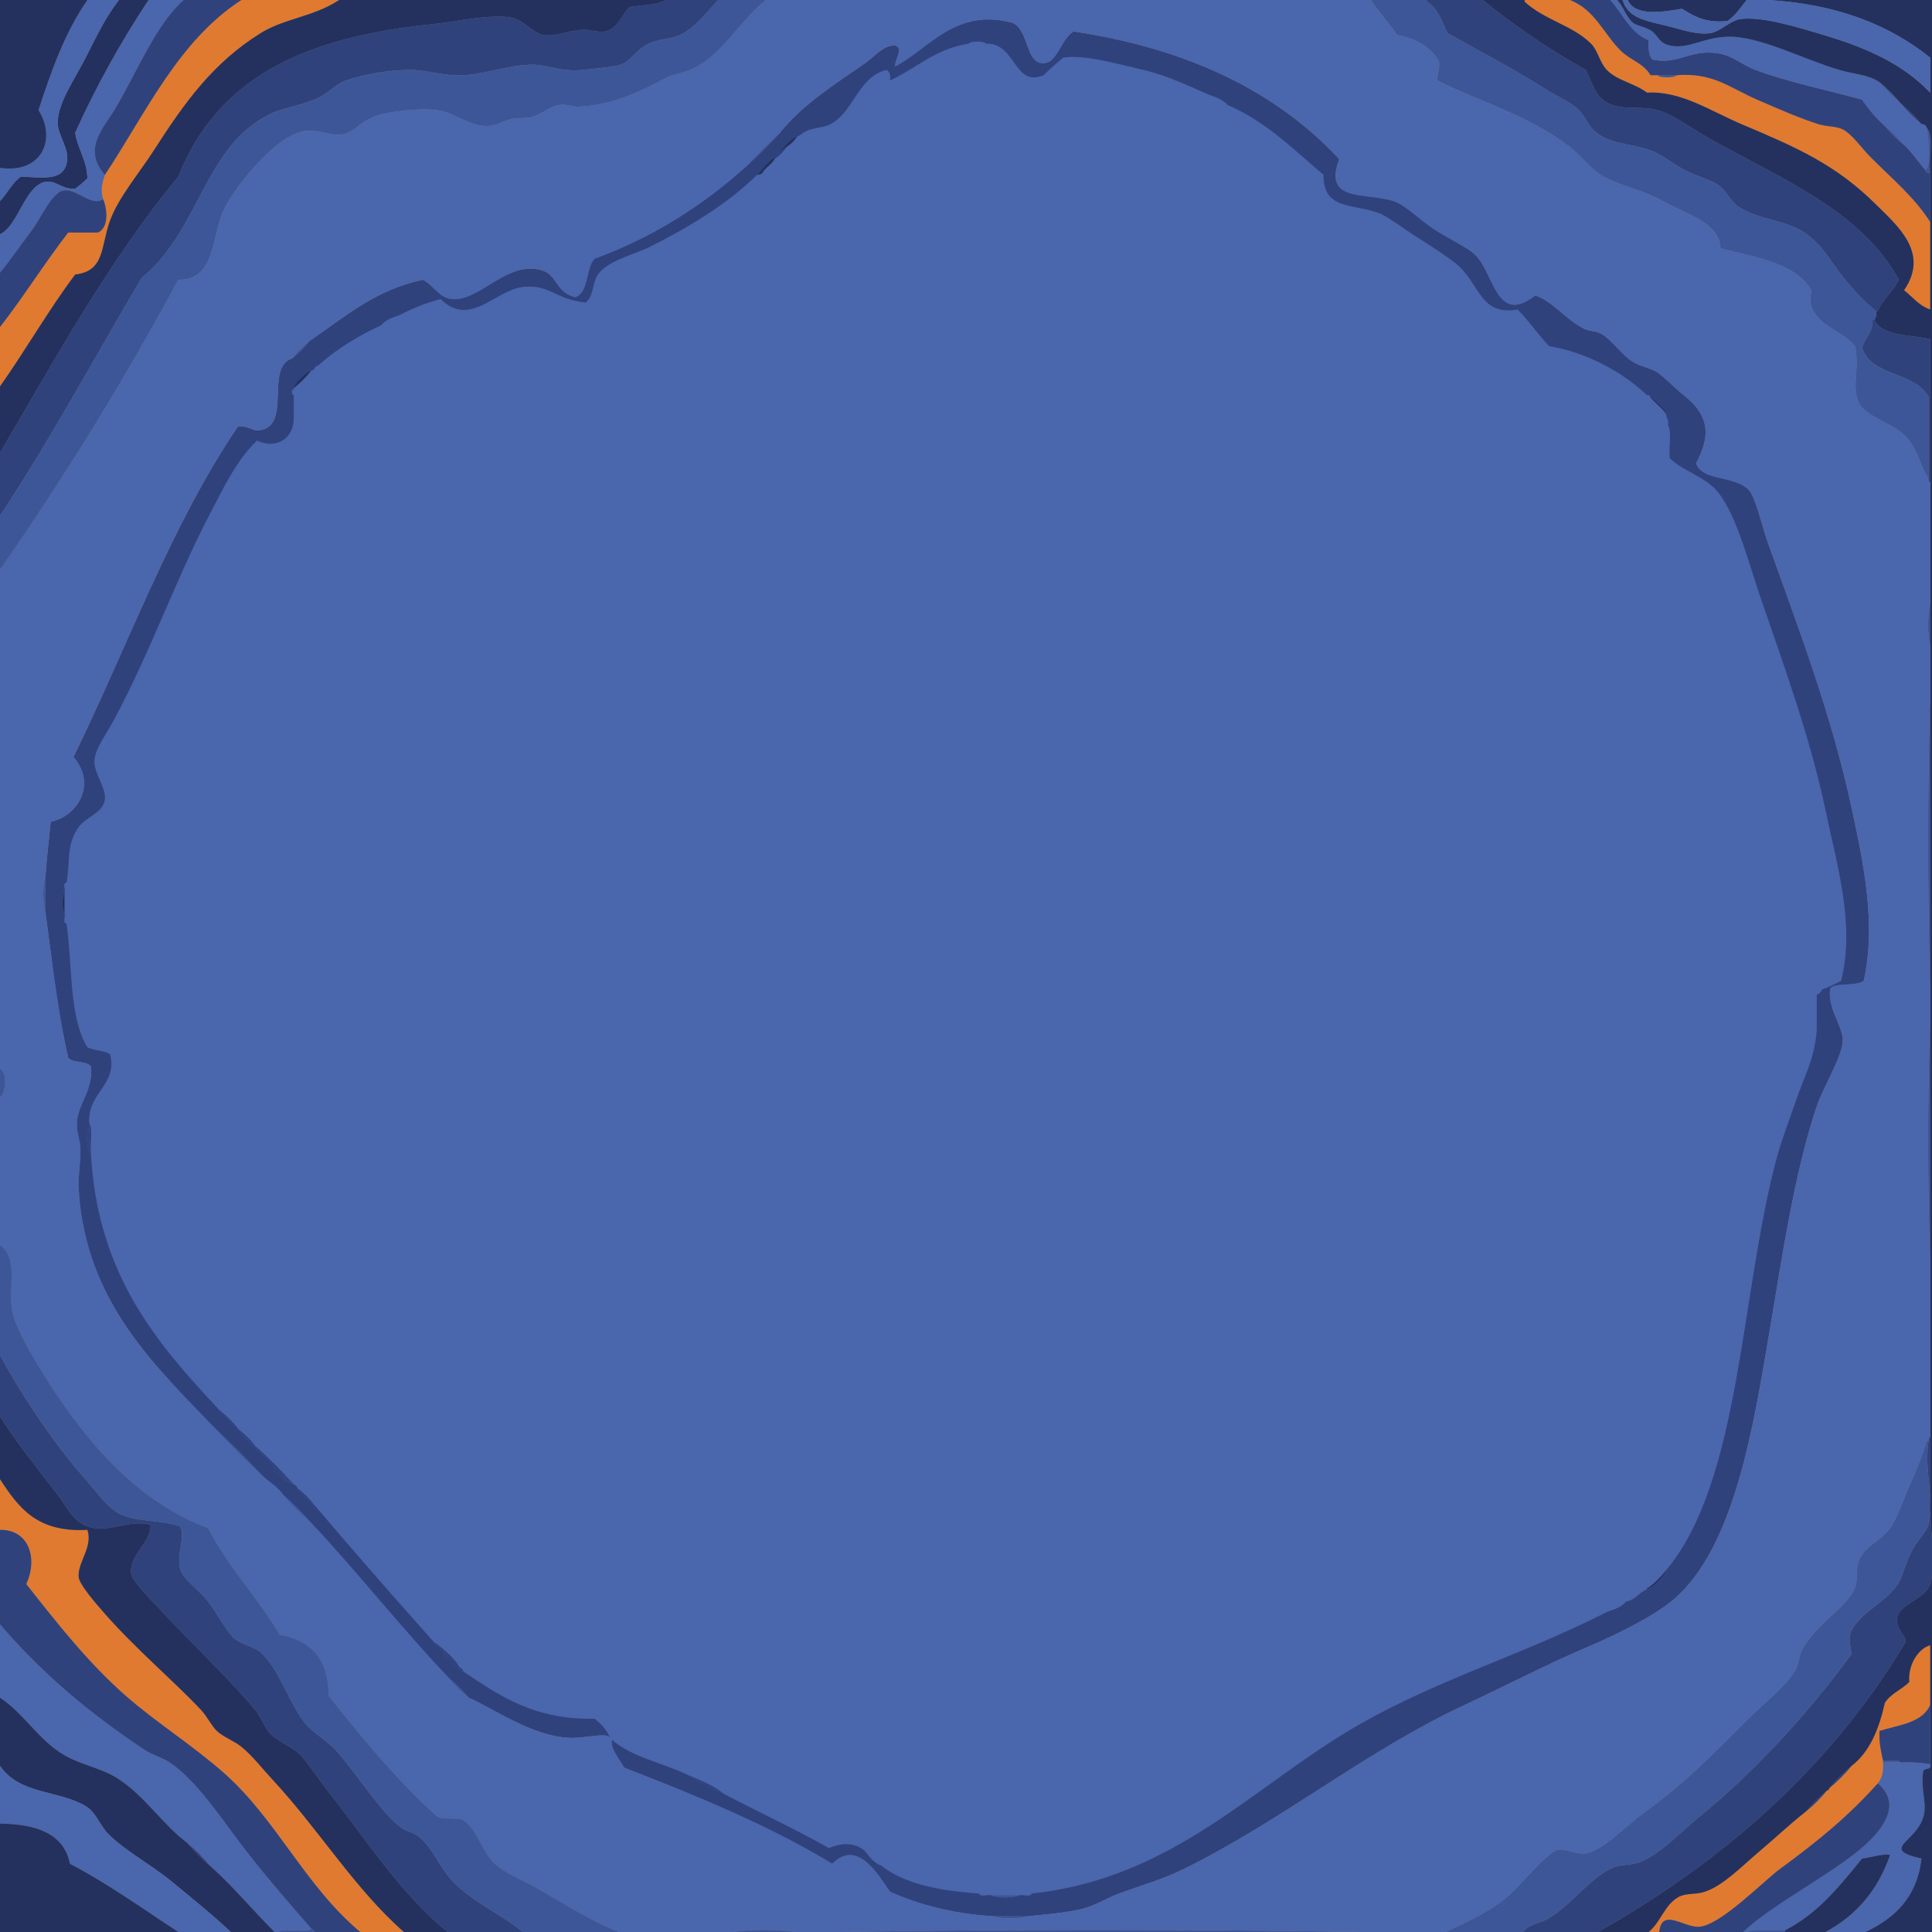 <?xml version="1.0" encoding="utf-8"?>
<!-- Generator: Adobe Illustrator 15.1.0, SVG Export Plug-In . SVG Version: 6.00 Build 0)  -->
<!DOCTYPE svg PUBLIC "-//W3C//DTD SVG 1.1//EN" "http://www.w3.org/Graphics/SVG/1.1/DTD/svg11.dtd">
<svg version="1.1" id="Layer_1" xmlns="http://www.w3.org/2000/svg" xmlns:xlink="http://www.w3.org/1999/xlink" x="0px" y="0px"
	 width="595.276px" height="595.28px" viewBox="0 0 595.276 595.28" enable-background="new 0 0 595.276 595.28"
	 xml:space="preserve">
<rect x="0" y="0" width="595.276" height="595.28" fill="#808080" stroke="none"/>
<g>
	<path fill-rule="evenodd" clip-rule="evenodd" fill="#4A66AC" d="M379.866,26.929c12.186,5.218,20.784,14.025,30.229,21.984
		c-0.27,11.25,9.777,9.018,17.588,12.092c2.698,1.062,7.576,4.835,12.092,7.694c4.256,2.695,9.129,5.815,12.092,8.245
		c7.423,6.087,7.274,16.402,19.235,14.29c3.549,3.598,6.431,7.861,9.894,11.542c11.476,1.825,23.041,8.026,30.779,15.39
		c1.785,2.245,3.8,4.261,6.046,6.046c-0.013,1.294,0.946,1.618,0.549,3.298c0.359,3.304-0.724,8.052,0.55,10.442
		c4.058,4.134,11.451,5.866,15.39,10.993c5.872,7.644,9.395,21.944,13.19,32.977c7.284,21.167,15.645,44.095,20.336,66.503
		c3.688,17.614,9.42,36.188,4.947,53.863c-1.929,1.002-3.884,1.979-6.046,2.747c-1.121,0.162-1.078,1.488-2.199,1.649
		c0.361,3.67-0.726,8.787,0.55,11.543c-0.775,8.986-3.911,14.089-6.596,21.983c-2.018,5.937-4.393,11.968-6.045,18.138
		c-11.332,42.313-11.194,101.192-34.626,129.161c-2.063,1.601-3.895,3.433-5.497,5.495c-0.467-0.102-0.518,0.215-0.549,0.551
		c-2.533,0.946-3.617,3.346-6.596,3.847c-1.946,1.168-4.409,1.82-6.046,3.298c-26.695,13.563-52.373,20.901-77.496,35.176
		c-33.063,18.783-58.063,48.454-103.328,53.313c-1.67,0.345-4.734-0.703-5.497,0.55c-1.832,0-3.664,0-5.496,0
		c-0.762-1.253-3.825-0.205-5.496-0.55c-12.354-0.837-23.419-2.963-30.779-8.794c-2.057-1.425-3.411-3.552-5.497-4.946
		c-3.362-2.397-6.987-2.162-10.992-0.55c-10.625-6.047-22.049-11.295-32.978-17.039c-3.185-2.677-7.441-4.283-11.542-6.045
		c-7.792-3.75-17.547-5.537-23.633-10.992c0.101-0.468-0.214-0.519-0.55-0.55c-1.15-2.514-2.822-4.507-4.947-6.046
		c-19.093,0.406-30.02-7.354-41.221-14.84c-0.162-1.12-1.487-1.077-1.649-2.198c-2.148-2.799-4.782-5.111-7.695-7.145
		c-12.593-14.155-25.117-28.38-37.374-42.871c-1.602-2.062-3.434-3.895-5.496-5.495c-0.117-0.617-0.61-0.856-1.1-1.101
		c-3.802-4.259-7.832-8.29-12.091-12.091c-1.418-1.879-3.067-3.528-4.947-4.947c-1.969-2.428-4.167-4.626-6.595-6.595
		c-19.393-20.729-38.005-42.239-40.122-80.245c-0.359-3.121,0.722-7.685-0.55-9.893c-0.453-9.454,8.977-11.877,6.596-21.435
		c-1.856-1.259-5.105-1.124-7.145-2.199c-5.847-9.358-4.656-25.756-6.595-39.022c0-4.214,0-8.427,0-12.642
		c1.232-6.435-0.142-12.09,3.847-17.587c2.311-3.185,7.858-4.483,8.244-8.794c0.335-3.743-3.519-8.044-3.298-12.091
		c0.199-3.64,3.489-7.884,6.046-12.642c11.908-22.153,19.417-44.198,30.229-64.855c4.275-8.168,8.32-16.866,14.839-23.084
		c5.985,2.835,11.65-0.639,11.542-7.145c0.91-0.593,0.91-4.903,0-5.496c0-0.549,0-1.1,0-1.649c1.187-4.492,5.604-5.755,7.695-9.344
		c5.713-5.096,12.398-9.22,19.786-12.641c1.946-1.168,4.409-1.82,6.046-3.298c3.828-2.034,8.034-3.691,12.641-4.946
		c9.387,9.335,17.245-3.125,26.382-3.847c8.134-0.644,10.022,4.131,19.237,4.946c2.598-2.136,1.964-6.059,3.847-8.793
		c3.038-4.414,11.207-6.163,16.488-8.794c12.444-6.2,24.85-13.905,33.527-22.534c0.756,0.024,1.207-0.259,1.649-0.549
		c4.26-3.802,8.291-7.832,12.091-12.091c3.039-2.536,6.449-1.774,9.344-3.298c7.319-3.854,8.697-14.887,17.588-17.038
		c0.933,0.533,1.412,1.519,1.099,3.298c8.304-3.789,14.229-9.956,24.733-11.542c1.832,0,3.664,0,5.496,0
		c9.398-0.381,8.647,13.866,18.137,9.893c2.413-1.435,4.421-3.273,6.046-5.496c6.058-1.149,16.883,1.866,25.283,3.847
		c7.797,1.839,14.938,5.368,20.335,7.695C375.458,25.109,377.921,25.76,379.866,26.929z"/>
	<path fill-rule="evenodd" clip-rule="evenodd" fill="#E07A30" d="M74.343,0c10.056,0,20.112,0,30.167,0
		c-8.064,5.253-16.931,5.671-24.242,10.235c-14.617,9.125-23.337,21.262-32.861,36.094c-4.478,6.972-10.851,14.463-13.468,21.548
		c-2.924,7.917-1.513,15.671-10.774,16.7C14.921,95.547,7.963,107.804,0,119.055c0-6.105,0-12.211,0-18.316
		c7.334-9.366,13.71-19.69,21.01-29.09c3.053,0,6.105,0,9.158,0c3.281-1.415,3.018-6.912,1.616-10.235
		c-0.941-2.683-0.328-5.262,0.539-7.542C45.038,34.622,54.969,12.59,74.343,0z"/>
	<path fill-rule="evenodd" clip-rule="evenodd" fill="#30427C" d="M205.25,0c5.387,0,10.774,0,16.161,0
		c-3.273,3.001-6.605,8.258-11.852,10.774c-2.663,1.277-6.666,1.272-9.697,2.693c-3.857,1.808-5.735,5.6-8.62,6.464
		c-2.75,0.825-8.061,1.195-11.852,1.616c-6.391,0.709-10.36-1.517-15.084-1.616c-6.358-0.133-14.049,2.656-21.01,3.232
		c-6.04,0.5-11.442-1.584-16.7-1.616c-6.476-0.04-14.51,1.331-19.933,3.232c-3.159,1.108-5.482,3.882-8.619,5.387
		c-4.725,2.267-10.507,2.94-14.545,4.848C62.931,44.734,61.732,70.87,43.636,85.655C29.162,110.147,15.521,135.474,0,158.92
		c0-6.465,0-12.929,0-19.394c17.254-29.435,33.831-59.545,54.949-85.116c12.122-30.593,38.953-42.88,77.574-46.868
		c7.971-0.823,18.331-3.258,24.781-2.155c4.251,0.727,6.613,4.817,10.235,5.387c3.674,0.578,7.349-1.318,11.852-1.616
		c2.417-0.161,4.984,0.987,7.003,0.539c3.863-0.857,4.952-4.606,7.542-7.542C197.827,1.556,202.325,1.564,205.25,0z"/>
	<path fill-rule="evenodd" clip-rule="evenodd" fill="#3D5697" d="M221.411,0c4.848,0,9.697,0,14.545,0
		c-8.107,6.616-13.255,16.563-22.087,21.01c-3.018,1.519-6.351,1.748-9.158,3.232c-6.897,3.648-15.6,8.181-26.396,8.619
		c-1.58,0.064-4.034-0.837-5.926-0.539c-3.007,0.474-5.58,2.975-8.62,3.771c-1.781,0.466-3.762,0.108-5.926,0.539
		c-2.495,0.496-4.655,1.997-7.003,2.155c-6.242,0.42-10.28-4.035-16.161-4.848c-5.365-0.742-14.125,0.381-18.316,1.616
		c-5.251,1.548-7.199,5.445-11.313,5.926c-3.174,0.371-7.066-1.71-11.313-1.078c-8.951,1.333-21.776,17.743-24.781,24.242
		c-3.814,8.249-2.587,21.861-14.006,21.548C38.122,117.492,19.731,147.225,0,175.62c0-5.566,0-11.133,0-16.7
		c15.521-23.446,29.162-48.772,43.636-73.265C61.732,70.87,62.931,44.734,83.5,35.016c4.039-1.908,9.82-2.582,14.545-4.848
		c3.137-1.505,5.46-4.279,8.619-5.387c5.422-1.902,13.457-3.272,19.933-3.232c5.258,0.032,10.66,2.117,16.7,1.616
		c6.96-0.577,14.651-3.366,21.01-3.232c4.724,0.1,8.693,2.326,15.084,1.616c3.791-0.421,9.101-0.792,11.852-1.616
		c2.885-0.865,4.763-4.656,8.62-6.464c3.031-1.421,7.034-1.416,9.697-2.693C214.805,8.258,218.137,3.001,221.411,0z"/>
	<path fill-rule="evenodd" clip-rule="evenodd" fill="#30427C" d="M439.588,0c5.746,0,11.492,0,17.239,0
		c9.842,7.935,20.381,15.174,31.783,21.548c2.168,4.49,2.836,7.593,5.926,9.697c4.521,3.079,10.632,1.183,16.162,2.694
		c4.981,1.361,11.08,6.039,16.699,9.158c22.169,12.306,46.354,22.218,57.643,43.097c-1.688,3.699-4.92,5.854-6.465,9.697
		c-0.18,0-0.359,0-0.538,0c-6.818-5.794-10.03-10.098-15.084-17.239c-1.895-2.677-4.685-5.498-7.004-7.003
		c-6.23-4.046-14.249-3.845-20.471-8.081c-2.326-1.584-3.604-4.866-5.926-6.464c-2.636-1.814-7.055-2.864-10.774-4.849
		c-3.509-1.873-7.229-4.897-10.235-5.926c-7.258-2.484-12.276-1.684-17.238-5.926c-2.376-2.031-2.657-4.583-5.388-7.003
		c-2.399-2.127-6.5-3.89-9.696-5.926c-9.82-6.252-20.653-11.833-30.168-17.239c-1.871-3.517-2.931-7.844-6.465-9.697
		C439.588,0.359,439.588,0.18,439.588,0z"/>
	<path fill-rule="evenodd" clip-rule="evenodd" fill="#E07A30" d="M469.756,0c4.669,0,9.338,0,14.007,0
		c7.783,3.109,10.353,10.437,15.622,15.623c2.97,2.922,7.046,3.872,9.158,7.542c0.718,0,1.437,0,2.155,0
		c0.754,0.893,5.171,0.893,5.926,0c11.19-0.855,16.085,3.748,24.78,7.542c6.455,2.817,13.456,5.843,18.854,7.542
		c2.661,0.837,5.649,0.603,7.542,1.616c3.034,1.624,5.706,5.705,8.62,8.619c6.772,6.772,13.635,12.484,18.315,19.933
		c0,8.978,0,17.957,0,26.935c-3.523-1.145-5.435-3.903-8.08-5.926c7.929-11.511-1.93-19.751-8.619-26.396
		c-12.432-12.348-24.374-17.549-41.481-24.781c-9.427-3.985-18.657-10.319-29.09-9.697c-3.787-2.907-9.115-3.634-12.391-7.003
		c-2.173-2.235-2.727-5.958-4.849-8.081c-5.691-5.692-14.171-7.183-20.471-12.929C469.756,0.359,469.756,0.18,469.756,0z"/>
	<path fill-rule="evenodd" clip-rule="evenodd" fill="#3D5697" d="M510.699,23.165c1.975,0,3.95,0,5.926,0
		C515.87,24.057,511.453,24.057,510.699,23.165z"/>
	<path fill-rule="evenodd" clip-rule="evenodd" fill="#30427C" d="M577.499,98.584c2.573,5.148,10.999,4.444,17.238,5.926
		c0,14.725,0,29.45,0,44.174c-0.42-0.119-0.626-0.451-0.538-1.077c0-8.44,0-16.88,0-25.32c-4.067-7.784-17.539-6.165-20.472-15.083
		c0.769-3.183,3.388-4.514,3.232-8.62C577.139,98.584,577.319,98.584,577.499,98.584z"/>
	<path fill-rule="evenodd" clip-rule="evenodd" fill="#3D5697" d="M594.737,185.855c0,4.49,0,8.979,0,13.468
		C593.84,196.082,593.84,189.096,594.737,185.855z"/>
	<path fill-rule="evenodd" clip-rule="evenodd" fill="#3D5697" d="M594.737,212.791c0,31.246,0,62.491,0,93.736
		C593.839,276.538,593.839,242.779,594.737,212.791z"/>
	<path fill-rule="evenodd" clip-rule="evenodd" fill="#3D5697" d="M14.007,269.894c0,3.771,0,7.542,0,11.313
		C13.111,278.681,13.111,272.42,14.007,269.894z"/>
	<path fill-rule="evenodd" clip-rule="evenodd" fill="#24315E" d="M19.933,274.743c0,2.334,0,4.668,0,7.003
		C19.039,280.641,19.039,275.847,19.933,274.743z"/>
	<path fill-rule="evenodd" clip-rule="evenodd" fill="#3D5697" d="M594.737,313.529c0,25.319,0,50.64,0,75.959
		C593.839,365.426,593.839,337.592,594.737,313.529z"/>
	<path fill-rule="evenodd" clip-rule="evenodd" fill="#3D5697" d="M0,329.152c2.272,1.51,1.838,6.381,0.539,8.619
		c-0.179,0-0.359,0-0.539,0C0,334.898,0,332.025,0,329.152z"/>
	<path fill-rule="evenodd" clip-rule="evenodd" fill="#30427C" d="M27.475,347.469c0,2.154,0,4.31,0,6.464
		C26.582,353.004,26.582,348.397,27.475,347.469z"/>
	<path fill-rule="evenodd" clip-rule="evenodd" fill="#30427C" d="M0,417.501c6.239,11.694,16.437,27.125,25.858,37.71
		c3.398,3.816,6.731,8.689,10.236,10.773c5.469,3.254,12.489,1.938,19.394,4.311c1.788,3.608-1.148,7.859,0,12.929
		c0.758,3.347,5.302,6.039,8.619,10.235c2.857,3.614,5.53,9.155,8.081,11.313c2.5,2.114,6.083,2.524,8.081,4.31
		c5.753,5.141,8.308,14.609,13.468,21.548c2.317,3.117,7.107,5.568,10.235,9.158c6.708,7.699,12.595,17.658,19.394,23.165
		c1.493,1.209,3.858,1.521,5.387,2.693c4.402,3.373,6.37,9.119,10.235,13.468c5.847,6.577,16.289,11.154,22.087,16.161
		c-0.18,0-0.359,0-0.539,0c-7.542,0-15.083,0-22.625,0c-14.362-11.565-25.271-28.743-36.632-43.097
		c-2.808-3.547-5.275-7.376-8.081-10.774c-2.584-3.131-7.424-4.467-10.235-7.542c-1.255-1.373-2.742-5.119-4.31-7.003
		c-7.844-9.426-19.632-20.485-29.09-30.707c-2.967-3.206-8.875-8.993-9.158-11.313c-0.7-5.745,6.572-10.031,5.926-15.084
		c-6.439-1.478-11.782,1.897-17.239,1.077c-6.131-0.921-7.836-5.71-11.313-10.235c-5.87-7.64-13.585-17.276-17.777-24.242
		C0,430.07,0,423.786,0,417.501z"/>
	<path fill-rule="evenodd" clip-rule="evenodd" fill="#30427C" d="M594.199,443.897c0.12-0.418,0.015-1.063,0.538-1.077
		c0,7.81,0,15.045,0,22.626c0,7.124,1.979,16.518,0,22.626c-1.554,4.799-9.761,5.96-10.235,10.773
		c-0.312,3.163,2.628,4.884,2.693,7.004c-22.98,38.432-55.626,67.2-94.813,89.426c-6.105,0-12.211,0-18.316,0
		c-1.616,0-3.232,0-4.849,0c2.242-2.673,5.234-2.611,8.081-4.31c7.073-4.22,13.081-12.953,19.933-15.623
		c2.44-0.951,5.634-0.639,8.08-1.616c6.398-2.556,12.379-9.178,18.316-14.006c17.473-14.211,33.988-32.476,46.868-50.101
		c-0.266-1.889-0.804-3.506-0.539-5.926c2.353-7.179,12.465-10.036,15.623-17.238c1.065-2.431,2.037-6.044,3.771-9.158
		c1.603-2.878,4.357-5.567,4.849-7.542C596.14,461.948,592.792,453.772,594.199,443.897z"/>
	<path fill-rule="evenodd" clip-rule="evenodd" fill="#3D5697" d="M594.199,443.897c-1.406,9.875,1.941,18.051,0,25.858
		c-0.491,1.975-3.246,4.664-4.849,7.542c-1.733,3.114-2.705,6.728-3.771,9.158c-3.158,7.202-13.271,10.06-15.623,17.238
		c-0.265,2.42,0.273,4.037,0.539,5.926c-12.88,17.625-29.396,35.89-46.868,50.101c-5.938,4.828-11.918,11.45-18.316,14.006
		c-2.446,0.978-5.64,0.665-8.08,1.616c-6.852,2.67-12.859,11.403-19.933,15.623c-2.847,1.698-5.839,1.637-8.081,4.31
		c-7.9,0-15.802,0-23.703,0c6.679-3.353,12.013-5.306,18.855-10.774c3.167-2.531,12.079-13.718,15.622-14.545
		c2.474-0.577,5.373,1.54,8.619,1.077c5.067-0.721,12.116-8.271,17.777-12.391c13.091-9.522,21.09-17.857,31.784-28.551
		c5.444-5.445,12.057-10.409,15.084-15.623c1.032-1.777,0.995-4.39,2.155-6.465c4.45-7.959,13.815-12.863,16.161-18.854
		c0.931-2.377,0.13-5.495,1.077-8.081c1.72-4.691,6.658-6.019,9.697-10.235c2.518-3.494,4.096-8.979,5.926-12.929
		c2.25-4.859,4.063-9.511,5.387-14.007C593.839,443.897,594.019,443.897,594.199,443.897z"/>
	<path fill-rule="evenodd" clip-rule="evenodd" fill="#E07A30" d="M0,455.749c5.84,8.956,11.498,16.481,26.936,15.623
		c1.765,5.338-3.118,10.061-2.693,14.545c0.216,2.29,5.012,7.814,8.081,11.313c9.541,10.878,21.359,20.822,29.629,29.629
		c1.817,1.935,3.412,5.146,4.849,6.464c2.148,1.973,5.251,3.004,7.542,4.849c3.4,2.739,6.482,6.776,9.697,10.235
		c14.147,15.228,25.428,33.759,40.403,46.868c-4.489,0-8.979,0-13.468,0c-17.078-14.326-25.775-34.699-42.02-49.022
		c-9.774-8.618-20.728-15.436-30.168-23.703c-11.629-10.187-21.332-22.601-30.707-34.478c3.654-7.909,0.846-16.812-8.081-16.7
		C0,466.164,0,460.957,0,455.749z"/>
	<path fill-rule="evenodd" clip-rule="evenodd" fill="#E07A30" d="M570.496,544.098c5.569-4.307,8.453-11.3,10.235-19.394
		c1.776-2.892,5.237-4.1,7.542-6.464c-0.463-6.033,3.414-10.587,6.464-11.313c0,6.105,0,12.211,0,18.316
		c-2.307,5.594-9.596,6.206-15.622,8.08c-0.217,3.628,0.479,6.345,1.077,9.158c0,0.18,0,0.359,0,0.539
		c0.262,2.955-0.377,5.01-1.616,6.465c-8.978,10.012-17.838,17.328-30.168,26.396c-5.108,3.758-18.187,17.248-24.78,17.777
		c-4.787,0.385-11.568-6.048-12.391,1.616c-1.077,0-2.154,0-3.232,0c3.885-3.364,4.848-8.339,9.158-10.774
		c2.317-1.309,5.241-0.668,8.081-1.616c5.721-1.91,11.341-7.791,16.161-11.852c5.39-4.54,10.266-9.197,15.084-12.929
		c2.38-1.93,4.535-4.085,6.465-6.465c0.328-0.03,0.638-0.08,0.538-0.538C566.051,548.992,568.386,546.657,570.496,544.098z"/>
	<path fill-rule="evenodd" clip-rule="evenodd" fill="#3D5697" d="M580.192,543.021c0-0.18,0-0.359,0-0.539
		c1.638,0.338,4.641-0.689,5.388,0.539C583.784,543.021,581.988,543.021,580.192,543.021z"/>
	<path fill-rule="evenodd" clip-rule="evenodd" fill="#3D5697" d="M305.988,590.427c3.591,0,7.183,0,10.774,0
		C314.415,591.323,308.335,591.323,305.988,590.427z"/>
	<path fill-rule="evenodd" clip-rule="evenodd" fill="#3D5697" d="M225.72,595.275c5.212-0.897,14.182-0.897,19.394,0
		C238.649,595.275,232.185,595.275,225.72,595.275z"/>
	<path fill-rule="evenodd" clip-rule="evenodd" fill="#3D5697" d="M258.043,595.275c52.614-0.897,108.999-0.897,161.613,0
		C365.785,595.275,311.914,595.275,258.043,595.275z"/>
	<path fill-rule="evenodd" clip-rule="evenodd" fill="#E0E1E9" d="M0,595.275c18.316,0,36.632,0,54.949,0c0,0.18,0,0.359,0,0.539
		C36.812,595.455,17.24,596.532,0,595.275z"/>
	<path fill-rule="evenodd" clip-rule="evenodd" fill="#FFFFFF" d="M54.949,595.814c0-0.18,0-0.359,0-0.539
		c5.387,0,10.774,0,16.161,0c0,0.18,0,0.359,0,0.539C65.723,595.814,60.336,595.814,54.949,595.814z"/>
	<path fill-rule="evenodd" clip-rule="evenodd" fill="#E0E1E9" d="M71.11,595.814c0-0.18,0-0.359,0-0.539c4.489,0,8.979,0,13.468,0
		c0,0.18,0,0.359,0,0.539C80.089,595.814,75.6,595.814,71.11,595.814z"/>
	<path fill-rule="evenodd" clip-rule="evenodd" fill="#FFFFFF" d="M110.436,595.814c0-0.18,0-0.359,0-0.539c0.18,0,0.359,0,0.539,0
		c4.489,0,8.979,0,13.468,0c0,0.18,0,0.359,0,0.539C119.774,595.814,115.105,595.814,110.436,595.814z"/>
	<path fill-rule="evenodd" clip-rule="evenodd" fill="#FFFFFF" d="M537.095,595.814c0-0.18,0-0.359,0-0.539c0.359,0,0.718,0,1.077,0
		c3.951,0,7.901,0,11.852,0c0,0.18,0,0.359,0,0.539C545.714,595.814,541.405,595.814,537.095,595.814z"/>
	<path fill-rule="evenodd" clip-rule="evenodd" fill="#E0E1E9" d="M550.024,595.814c0-0.18,0-0.359,0-0.539
		c3.951,0,7.901,0,11.852,0c0,0.18,0,0.359,0,0.539C557.925,595.814,553.975,595.814,550.024,595.814z"/>
	<path fill-rule="evenodd" clip-rule="evenodd" fill="#FFFFFF" d="M561.875,595.814c0-0.18,0-0.359,0-0.539c0.18,0,0.359,0,0.539,0
		c4.13,0,8.261,0,12.391,0c0.18,0,0.358,0,0.538,0c0,0.18,0,0.359,0,0.539C570.854,595.814,566.365,595.814,561.875,595.814z"/>
	<path fill-rule="evenodd" clip-rule="evenodd" fill="#E0E1E9" d="M575.343,595.814c0-0.18,0-0.359,0-0.539
		c6.645,0,13.288,0,19.933,0C589.707,596.53,581.81,595.457,575.343,595.814z"/>
	<path fill-rule="evenodd" clip-rule="evenodd" fill="#24315E" d="M45.791,0C37.35,12.748,29.743,26.331,23.165,40.942
		c0.817,5.109,3.585,8.267,3.771,14.007c-1.188,1.146-2.445,2.223-3.771,3.232c-4.286,0.147-5.962-2.718-9.158-2.155
		C7.67,57.143,5.661,69.54,0,72.187c0-3.412,0-6.823,0-10.235c2.307-2.361,3.689-5.648,6.464-7.542
		c6.2,0.244,12.501,1.482,14.007-3.771c1.33-4.641-2.705-8.611-2.694-12.929c0.016-6.047,5.611-13.949,8.62-19.933
		C30.016,10.581,32.607,5.27,36.633,0C39.686,0,42.738,0,45.791,0z"/>
	<path fill-rule="evenodd" clip-rule="evenodd" fill="#4A66AC" d="M56.565,0c-8.587,7.687-14.146,21.795-21.01,33.4
		c-3.535,5.976-10.344,12.482-3.232,20.471c-0.866,2.28-1.479,4.859-0.539,7.542c-3.863,2.365-8.359-3.62-12.391-2.694
		c-3.53,0.811-6.805,8.581-9.697,12.391C5.799,76.247,2.974,80.432,0,84.039c0-3.951,0-7.901,0-11.852
		c5.66-2.647,7.67-15.044,14.006-16.161c3.196-0.563,4.872,2.302,9.158,2.155c1.326-1.009,2.583-2.086,3.771-3.232
		c-0.186-5.74-2.954-8.898-3.771-14.007C29.743,26.331,37.35,12.748,45.791,0C49.382,0,52.974,0,56.565,0z"/>
	<path fill-rule="evenodd" clip-rule="evenodd" fill="#30427C" d="M56.565,0c5.926,0,11.852,0,17.778,0
		c-19.374,12.59-29.305,34.622-42.02,53.871c-7.112-7.989-0.303-14.495,3.232-20.471C42.419,21.795,47.978,7.687,56.565,0z"/>
	<path fill-rule="evenodd" clip-rule="evenodd" fill="#30427C" d="M585.58,31.784c2.38,1.929,4.534,4.084,6.464,6.464
		C589.664,36.319,587.508,34.164,585.58,31.784z"/>
	<path fill-rule="evenodd" clip-rule="evenodd" fill="#3D5697" d="M579.115,25.319c2.38,1.93,4.535,4.084,6.465,6.465
		C583.199,29.854,581.044,27.7,579.115,25.319z"/>
	<path fill-rule="evenodd" clip-rule="evenodd" fill="#30427C" d="M563.492,551.102c2.109-2.56,4.444-4.895,7.004-7.004
		C568.386,546.657,566.051,548.992,563.492,551.102z"/>
	<path fill-rule="evenodd" clip-rule="evenodd" fill="#30427C" d="M556.489,558.104c1.93-2.38,4.084-4.535,6.465-6.465
		C561.024,554.02,558.869,556.175,556.489,558.104z"/>
	<path fill-rule="evenodd" clip-rule="evenodd" fill="#30427C" d="M594.737,68.417c-4.681-7.449-11.543-13.16-18.315-19.933
		c-2.914-2.914-5.586-6.996-8.62-8.619c-1.893-1.013-4.881-0.779-7.542-1.616c-5.398-1.699-12.399-4.725-18.854-7.542
		c-8.695-3.794-13.59-8.397-24.78-7.542c-1.976,0-3.951,0-5.926,0c-0.719,0-1.438,0-2.155,0c-2.112-3.67-6.188-4.62-9.158-7.542
		c-5.27-5.186-7.839-12.514-15.622-15.623c4.13,0,8.26,0,12.39,0c3.883,4.198,6.076,10.085,11.852,12.39
		c-0.163,2.498,0.006,4.664,1.078,5.926c8.231,1.916,12.237-3.803,21.548-1.616c3.604,0.846,6.546,3.481,10.235,4.848
		c10.581,3.921,22.566,6.271,32.861,9.158c2.053,2.976,4.328,5.728,7.004,8.081c1.569,2.021,3.365,3.817,5.387,5.387
		c2.754,2.274,4.659,5.397,7.003,8.081c0.235,0.663,0.689,1.106,1.616,1.078C594.737,58.36,594.737,63.388,594.737,68.417z"/>
	<path fill-rule="evenodd" clip-rule="evenodd" fill="#4A66AC" d="M496.153,0c0.719,0,1.437,0,2.155,0
		c2.214,2.568,2.645,5.117,4.849,7.003c1.192,1.021,4.047,1.245,5.926,2.693c1.933,1.491,2.129,3.612,5.387,4.31
		c5.832,1.25,10.099-2.452,17.777-2.693c9.758-0.307,23.248,6.914,34.478,10.235c4.598,1.36,8.813,1.345,12.391,3.771
		c1.93,2.38,4.084,4.535,6.465,6.465c1.929,2.38,4.084,4.535,6.464,6.464c0.922-0.023,1.396,0.4,1.616,1.077
		c0.589,2.74,1.515,12.831-0.539,12.929c-2.344-2.684-4.249-5.807-7.003-8.081c-1.57-2.021-3.365-3.817-5.387-5.387
		c-2.676-2.353-4.951-5.104-7.004-8.081c-10.295-2.887-22.28-5.237-32.861-9.158c-3.689-1.367-6.631-4.002-10.235-4.848
		c-9.311-2.187-13.316,3.532-21.548,1.616c-1.072-1.262-1.241-3.428-1.078-5.926C502.229,10.085,500.036,4.198,496.153,0z"/>
	<path fill-rule="evenodd" clip-rule="evenodd" fill="#3D5697" d="M580.731,38.787c2.021,1.57,3.816,3.366,5.387,5.387
		C584.096,42.604,582.3,40.809,580.731,38.787z"/>
	<path fill-rule="evenodd" clip-rule="evenodd" fill="#3D5697" d="M593.121,52.255c2.054-0.098,1.128-10.189,0.539-12.929
		c2.366,2.662,0.467,9.59,1.077,14.007C593.81,53.361,593.356,52.917,593.121,52.255z"/>
	<path fill-rule="evenodd" clip-rule="evenodd" fill="#3D5697" d="M230.03,51.178c3.188-3.637,6.599-7.049,10.236-10.236
		C237.079,44.579,233.667,47.99,230.03,51.178z"/>
	<path fill-rule="evenodd" clip-rule="evenodd" fill="#30427C" d="M95.352,105.049c10.728-7.23,20.142-15.773,35.017-18.855
		c3.44,1.877,4.76,5.425,8.619,5.926c8.813,1.144,17.648-12.646,28.552-8.62c4.233,1.563,3.672,6.532,9.697,8.081
		c4.305-1.622,3.101-8.751,5.926-11.852c18.4-6.739,33.64-16.64,46.868-28.551c3.637-3.188,7.049-6.599,10.236-10.236
		c6.903-8.687,16.82-14.9,26.396-21.548c2.915-2.023,5.406-5.514,9.158-5.387c2.834,1.016-0.322,4.462,0,6.465
		c10.698-5.623,18.497-18.121,36.094-13.468c4.872,2.076,4.195,11.475,8.619,12.39c5.232,1.083,6.068-7.223,10.236-9.697
		c35.168,5.234,62.399,18.408,81.884,39.326c-4.965,13.34,7.441,10.144,16.7,12.929c3.65,1.099,8.098,5.804,12.391,8.62
		c5.316,3.486,10.22,5.404,12.929,8.081c5.719,5.65,6.387,21.761,18.316,12.39c5.146,1.497,9.124,7.203,15.084,10.236
		c1.629,0.829,3.755,0.645,5.387,1.616c3.484,2.073,6.047,6.357,9.697,8.62c2.368,1.468,5.54,1.866,7.542,3.232
		c2.213,1.511,4.902,4.453,8.08,7.003c6.77,5.432,9.18,11.155,3.771,21.01c2.081,5.62,11.794,3.649,16.161,8.081
		c2.264,2.297,4.044,10.908,5.926,16.162c9.63,26.887,19.695,53.191,25.858,81.884c3.729,17.362,7.641,35.525,3.771,53.333
		c-2.372,1.758-7.826,0.434-10.235,2.154c-1.417,5.52,3.773,11.646,3.771,16.162c-0.002,4.769-6.101,14.52-8.08,20.471
		c-7.057,21.208-10.553,46.023-14.546,69.494c-4.883,28.702-10.688,66.402-29.629,82.422c-6.394,5.408-18.883,11.359-26.396,14.546
		c-12.641,5.36-25.001,11.837-37.71,17.777c-31.038,14.507-56.273,35.645-86.732,50.639c-6.465,3.183-12.561,4.856-19.932,7.542
		c-3.833,1.396-7.364,3.854-11.852,4.849c-5.202,1.153-10.167,1.521-16.162,2.154c-3.591,0-7.183,0-10.774,0
		c-12.346-0.763-22.683-3.534-31.784-7.542c-3.817-5.624-10.085-16.312-17.777-8.619c-19.432-11.813-41.593-20.896-64.106-29.629
		c-1.323-2.457-4.436-5.968-3.771-8.619c5.965,5.347,15.527,7.099,23.165,10.773c3.408,2.338,7.604,3.889,11.313,5.926
		c10.711,5.63,21.908,10.773,32.323,16.7c3.925-1.58,7.478-1.811,10.774,0.539c1.645,1.767,2.847,3.977,5.387,4.849
		c7.213,5.715,18.059,7.799,30.168,8.619c0.232,1.204,2.655,0.218,3.771,0.539c1.635,0.895,6.984,0.895,8.619,0
		c1.116-0.321,3.539,0.665,3.771-0.539c44.367-4.762,68.871-33.844,101.278-52.255c24.624-13.99,49.792-21.184,75.958-34.478
		c2.244-0.809,4.577-1.528,5.926-3.232c2.92-0.491,3.981-2.843,6.465-3.771c1.398-0.057,5.869-4.527,5.926-5.926
		c22.967-27.413,22.832-85.125,33.938-126.598c1.62-6.048,3.948-11.959,5.926-17.777c2.631-7.738,5.704-12.739,6.465-21.548
		c0-3.771,0-7.542,0-11.313c0.775-0.302,1.314-0.84,1.616-1.616c2.119-0.754,4.035-1.711,5.926-2.693
		c4.384-17.324-1.234-35.529-4.849-52.794c-4.599-21.964-12.793-44.437-19.933-65.184c-3.721-10.814-7.173-24.831-12.929-32.323
		c-3.86-5.025-11.107-6.722-15.084-10.774c-0.353-3.239,0.709-7.892-0.539-10.235c0.39-1.646-0.551-1.963-0.538-3.232
		c0.025-1.655-3.62-4.271-5.388-5.926c-0.179,0-0.358,0-0.538,0c-7.585-7.218-18.921-13.295-30.168-15.084
		c-3.395-3.608-6.22-7.787-9.697-11.313c-11.724,2.07-11.578-8.04-18.854-14.006c-2.903-2.381-7.68-5.439-11.852-8.081
		c-4.426-2.803-9.207-6.501-11.852-7.542c-7.656-3.013-17.503-0.825-17.239-11.852c-9.258-7.801-17.685-16.434-29.629-21.548
		c-1.349-1.704-3.682-2.423-5.926-3.232c-5.291-2.281-12.29-5.739-19.932-7.542c-8.233-1.942-18.843-4.897-24.781-3.771
		c-1.985,1.786-4.12,3.422-5.926,5.387c-9.302,3.894-8.565-10.07-17.777-9.697c-0.581-0.892-4.806-0.892-5.387,0
		c-10.296,1.555-16.104,7.6-24.242,11.313c0.307-1.744-0.163-2.71-1.077-3.232c-8.714,2.108-10.064,12.922-17.239,16.7
		c-2.837,1.494-6.18,0.747-9.158,3.232c-0.437,0.102-0.537,0.54-1.077,0.539c-1.221-0.122-5.509,4.167-5.387,5.387
		c0.487-0.95,1.205-1.668,2.155-2.155c-1.03,1.484-2.287,2.741-3.771,3.771c0.544-2.01-4.171,3.37-5.387,4.849
		c-8.505,8.458-20.664,16.01-32.861,22.087c-5.176,2.579-13.183,4.294-16.161,8.62c-1.846,2.68-1.224,6.526-3.771,8.619
		c-9.031-0.799-10.882-5.479-18.855-4.848c-8.956,0.708-16.658,12.921-25.858,3.771c-4.516,1.23-8.638,2.854-12.39,4.848
		c-2.244,0.809-4.577,1.529-5.926,3.232c-7.241,3.354-13.793,7.396-19.394,12.39c-1.099,0.159-1.057,1.458-2.155,1.616
		c-1.221-0.122-5.509,4.167-5.387,5.387c0.099,0.458-0.21,0.508-0.539,0.539c-0.046,0.765-0.089,1.526,0.539,1.616
		c0,0.539,0,1.078,0,1.616c0,1.796,0,3.591,0,5.387c0.106,6.376-5.447,9.782-11.313,7.003c-6.39,6.095-10.354,14.62-14.545,22.626
		c-10.598,20.247-17.958,41.854-29.629,63.568c-2.506,4.663-5.73,8.823-5.926,12.391c-0.217,3.967,3.561,8.183,3.232,11.852
		c-0.378,4.226-5.816,5.498-8.081,8.619c-3.91,5.389-2.563,10.932-3.771,17.239c-1.168-0.091-0.244,1.911-0.539,2.694
		c-0.894,1.104-0.894,5.898,0,7.003c0.295,0.783-0.629,2.785,0.539,2.694c1.901,13.003,0.733,29.075,6.464,38.248
		c1.999,1.054,5.184,0.922,7.003,2.155c2.333,9.368-6.909,11.743-6.465,21.01c0,0.538,0,1.077,0,1.616
		c-0.893,0.929-0.893,5.535,0,6.464c-0.046,0.765-0.089,1.526,0.539,1.616c2.074,37.251,20.317,58.335,39.326,78.652
		c1.93,2.38,4.084,4.534,6.464,6.464c1.842,1.391,3.458,3.007,4.849,4.849c-1.941-1.111-2.907-3.198-4.849-4.31
		c1.57,2.021,3.366,3.817,5.387,5.387c2.201,1.75,4.176,3.726,5.926,5.926c-3.697-2.815,3.4,5.06,4.31,4.311
		c-0.95-0.487-1.668-1.205-2.155-2.155c1.418,0.558,1.814,2.136,3.232,2.693c0.479,0.239,0.963,0.474,1.078,1.078
		c1.57,2.021,3.366,3.816,5.387,5.387c12.014,14.203,24.289,28.146,36.632,42.02c0.829,2.044,3.481,2.265,4.31,4.31
		c-4.917-4.161,3.602,5.344,4.848,4.849c10.979,7.337,21.689,14.943,40.403,14.545c2.083,1.509,3.721,3.462,4.849,5.926
		c-1.034-1.826-7.547,0.064-11.852,0c-11.986-0.18-23.675-8.981-31.784-12.391c-1.75-2.2-3.725-4.176-5.926-5.926
		c-14.931-15.596-28.259-32.794-43.097-48.483c-2.468-2.919-5.162-5.612-8.081-8.081c-1.639-2.491-4.345-3.915-6.464-5.926
		c-4.444-4.894-9.113-9.563-14.006-14.007c-18.75-19.586-40.57-39.383-42.558-74.342c-0.232-4.08,0.647-8.071,0.539-12.391
		c-0.065-2.588-1.256-5.249-1.078-8.08c0.375-5.948,5.018-9.704,4.31-17.239c-1.343-1.89-5.518-0.946-7.003-2.693
		c-3.192-14.047-4.935-29.542-7.003-44.713c0-3.771,0-7.542,0-11.313c0.384-5.721,1.068-11.143,1.616-16.7
		c8.949-1.938,13.995-12.213,7.003-19.932c16.68-34.138,30.111-71.526,50.639-101.816c3.698-0.401,4.151,1.56,7.003,1.078
		c9.611-1.626,1.33-19.297,9.697-22.087C91.986,108.866,93.782,107.07,95.352,105.049z"/>
	<path fill-rule="evenodd" clip-rule="evenodd" fill="#3D5697" d="M89.965,110.436c1.57-2.021,3.366-3.817,5.387-5.387
		C93.782,107.07,91.986,108.866,89.965,110.436z"/>
	<path fill-rule="evenodd" clip-rule="evenodd" fill="#3D5697" d="M66.801,440.665c4.893,4.444,9.562,9.113,14.006,14.007
		C75.914,450.228,71.245,445.559,66.801,440.665z"/>
	<path fill-rule="evenodd" clip-rule="evenodd" fill="#3D5697" d="M87.271,460.598c2.918,2.469,5.612,5.162,8.081,8.081
		C92.434,466.21,89.74,463.517,87.271,460.598z"/>
	<path fill-rule="evenodd" clip-rule="evenodd" fill="#3D5697" d="M138.449,517.162c2.201,1.75,4.176,3.726,5.926,5.926
		C142.174,521.338,140.199,519.363,138.449,517.162z"/>
	<path fill-rule="evenodd" clip-rule="evenodd" fill="#24315E" d="M513.392,127.674c-1.475-2.296-3.913-3.629-5.388-5.926
		C509.772,123.404,513.417,126.02,513.392,127.674z"/>
	<path fill-rule="evenodd" clip-rule="evenodd" fill="#24315E" d="M242.42,45.251c-0.95,0.487-1.668,1.205-2.155,2.155
		c-0.122-1.221,4.167-5.509,5.387-5.387C244.803,43.324,243.726,44.402,242.42,45.251z"/>
	<path fill-rule="evenodd" clip-rule="evenodd" fill="#24315E" d="M233.262,53.871c1.216-1.479,5.931-6.858,5.387-4.849
		c-0.929,1.765-2.842,2.545-3.771,4.31C234.445,53.617,234.004,53.895,233.262,53.871z"/>
	<path fill-rule="evenodd" clip-rule="evenodd" fill="#4A66AC" d="M513.392,127.674c-2.201-1.75-4.176-3.725-5.926-5.926
		c0.18,0,0.359,0,0.538,0C509.479,124.045,511.917,125.378,513.392,127.674z"/>
	<path fill-rule="evenodd" clip-rule="evenodd" fill="#4A66AC" d="M508.004,489.149c1.57-2.021,3.366-3.817,5.388-5.387
		C511.822,485.783,510.026,487.579,508.004,489.149z"/>
	<path fill-rule="evenodd" clip-rule="evenodd" fill="#30427C" d="M223.027,552.717c-3.709-2.037-7.905-3.588-11.313-5.926
		C215.733,548.519,219.905,550.093,223.027,552.717z"/>
	<path fill-rule="evenodd" clip-rule="evenodd" fill="#30427C" d="M141.143,512.853c-1.418-0.558-1.814-2.136-3.232-2.693
		c-0.829-2.045-3.481-2.266-4.31-4.31C136.456,507.843,139.038,510.109,141.143,512.853z"/>
	<path fill-rule="evenodd" clip-rule="evenodd" fill="#30427C" d="M96.968,463.83c-2.021-1.57-3.817-3.366-5.387-5.387
		C93.603,460.013,95.398,461.809,96.968,463.83z"/>
	<path fill-rule="evenodd" clip-rule="evenodd" fill="#30427C" d="M90.504,457.365c-1.418-0.558-1.814-2.136-3.232-2.693
		c-0.487-0.95-1.205-1.668-2.155-2.155c-1.75-2.2-3.725-4.176-5.926-5.926c-0.103-0.436-0.541-0.536-0.539-1.077
		C82.828,449.239,86.778,453.19,90.504,457.365z"/>
	<path fill-rule="evenodd" clip-rule="evenodd" fill="#30427C" d="M73.804,440.665c-2.38-1.93-4.535-4.084-6.464-6.464
		C69.719,436.131,71.874,438.285,73.804,440.665z"/>
	<path fill-rule="evenodd" clip-rule="evenodd" fill="#24315E" d="M90.504,119.594c-0.122-1.221,4.167-5.509,5.387-5.387
		C94.321,116.228,92.525,118.023,90.504,119.594z"/>
	<path fill-rule="evenodd" clip-rule="evenodd" fill="#30427C" d="M79.191,446.591c-2.021-1.569-3.817-3.365-5.387-5.387
		c1.941,1.111,2.907,3.198,4.849,4.31C78.65,446.055,79.088,446.155,79.191,446.591z"/>
	<path fill-rule="evenodd" clip-rule="evenodd" fill="#30427C" d="M87.271,454.672c0.487,0.95,1.205,1.668,2.155,2.155
		c-0.91,0.749-8.007-7.126-4.31-4.311C86.066,453.004,86.785,453.722,87.271,454.672z"/>
	<path fill-rule="evenodd" clip-rule="evenodd" fill="#30427C" d="M142.759,515.008c-1.246,0.495-9.765-9.01-4.848-4.849
		c1.417,0.558,1.814,2.136,3.232,2.693C141.301,513.951,142.6,513.909,142.759,515.008z"/>
	<path fill-rule="evenodd" clip-rule="evenodd" fill="#4A66AC" d="M559.721,317.84c-1.25-2.701-0.186-7.717-0.539-11.313
		c1.099-0.158,1.057-1.458,2.155-1.616c-0.302,0.776-0.841,1.314-1.616,1.616C559.721,310.298,559.721,314.068,559.721,317.84z"/>
	<path fill-rule="evenodd" clip-rule="evenodd" fill="#24315E" d="M508.004,489.149c2.021-1.57,3.817-3.366,5.388-5.387
		c-0.057,1.398-4.527,5.869-5.926,5.926C507.497,489.359,507.546,489.05,508.004,489.149z"/>
	<path fill-rule="evenodd" clip-rule="evenodd" fill="#24315E" d="M124.443,595.275c-14.975-13.109-26.256-31.641-40.403-46.868
		c-3.214-3.459-6.297-7.496-9.697-10.235c-2.291-1.845-5.394-2.876-7.542-4.849c-1.437-1.318-3.032-4.529-4.849-6.464
		c-8.27-8.807-20.088-18.751-29.629-29.629c-3.069-3.499-7.864-9.023-8.081-11.313c-0.424-4.484,4.458-9.207,2.693-14.545
		C11.498,472.23,5.84,464.705,0,455.749c0-6.464,0-12.929,0-19.394c4.192,6.966,11.908,16.603,17.777,24.242
		c3.477,4.525,5.182,9.314,11.313,10.235c5.457,0.82,10.799-2.555,17.239-1.077c0.646,5.053-6.626,9.339-5.926,15.084
		c0.283,2.319,6.191,8.106,9.158,11.313c9.458,10.222,21.247,21.281,29.09,30.707c1.567,1.884,3.054,5.63,4.31,7.003
		c2.812,3.075,7.651,4.411,10.235,7.542c2.806,3.398,5.273,7.228,8.081,10.774c11.362,14.354,22.271,31.531,36.632,43.097
		C133.421,595.275,128.932,595.275,124.443,595.275z"/>
	<path fill-rule="evenodd" clip-rule="evenodd" fill="#3D5697" d="M85.655,595.275c2.169-1.602,8.067,0.524,10.236-1.077
		c0.479,0.238,0.963,0.473,1.077,1.077C93.197,595.275,89.426,595.275,85.655,595.275z"/>
	<path fill-rule="evenodd" clip-rule="evenodd" fill="#4A66AC" d="M0,500.462c12.842,15.051,27.82,27.632,44.713,38.788
		c2.316,1.529,5.178,2.205,7.542,3.771c8.12,5.377,16.029,17.338,22.087,25.319c6.963,9.175,14.309,17.533,21.548,25.858
		c-2.169,1.602-8.067-0.524-10.236,1.077c-0.359,0-0.718,0-1.077,0c-6.716-6.752-12.83-14.105-19.932-20.471
		c-2.109-2.56-4.444-4.895-7.003-7.004c-7.762-5.866-13.093-14.586-21.548-19.932c-4.929-3.116-11.077-4.086-16.162-7.004
		C11.919,536.267,7.357,527.857,0,523.088C0,515.546,0,508.004,0,500.462z"/>
	<path fill-rule="evenodd" clip-rule="evenodd" fill="#30427C" d="M57.643,567.801c2.56,2.109,4.894,4.444,7.003,7.004
		C62.086,572.695,59.752,570.36,57.643,567.801z"/>
	<path fill-rule="evenodd" clip-rule="evenodd" fill="#24315E" d="M0,523.088c7.356,4.77,11.918,13.179,19.932,17.777
		c5.084,2.918,11.233,3.888,16.162,7.004c8.455,5.346,13.787,14.065,21.548,19.932c2.109,2.56,4.444,4.895,7.003,7.004
		c7.102,6.365,13.216,13.719,19.932,20.471c-4.489,0-8.979,0-13.468,0c-5.509-5.222-11.921-10.357-18.316-15.623
		c-6.348-5.226-13.959-9.153-19.394-14.545c-2.542-2.521-3.829-6.75-7.003-8.619C17.838,551.447,6.22,553.063,0,544.098
		C0,537.095,0,530.092,0,523.088z"/>
	<path fill-rule="evenodd" clip-rule="evenodd" fill="#4A66AC" d="M0,544.098c6.22,8.966,17.837,7.35,26.397,12.391
		c3.174,1.869,4.461,6.098,7.003,8.619c5.435,5.392,13.045,9.319,19.394,14.545c6.395,5.266,12.808,10.401,18.316,15.623
		c-5.387,0-10.774,0-16.161,0c-10.982-7.154-21.488-14.785-33.4-21.01C19.668,564.833,11.128,562.061,0,561.875
		C0,555.949,0,550.023,0,544.098z"/>
	<path fill-rule="evenodd" clip-rule="evenodd" fill="#4A66AC" d="M580.192,543.021c1.796,0,3.592,0,5.388,0
		c3.396-0.164,6.379,0.085,9.157,0.539c0.567,2.003-1.816,1.056-2.154,2.154c-1.031,6.541,1.859,10.543-0.539,15.623
		c-3.146,6.663-12.147,8.523,0,11.313c-1.36,11.928-8.229,18.347-17.238,22.626c-4.13,0-8.261,0-12.391,0
		c9.491-5.054,16.204-12.887,19.933-23.703c-1.711-0.616-6.015,0.796-8.62,1.077c-6.852,8.412-13.604,16.923-23.703,22.087
		c-3.775,0.354-8.972-0.711-11.852,0.539c-0.359,0-0.718,0-1.077,0c8.914-8.563,28.046-18.159,37.71-26.936
		c4.802-4.361,11.534-12.338,3.771-18.854C579.815,548.03,580.454,545.976,580.192,543.021z"/>
	<path fill-rule="evenodd" clip-rule="evenodd" fill="#24315E" d="M550.024,594.736c10.1-5.164,16.852-13.675,23.703-22.087
		c2.605-0.281,6.909-1.693,8.62-1.077c-3.729,10.816-10.441,18.649-19.933,23.703c-0.18,0-0.359,0-0.539,0c-3.95,0-7.9,0-11.852,0
		C550.024,595.096,550.024,594.916,550.024,594.736z"/>
	<path fill-rule="evenodd" clip-rule="evenodd" fill="#4A66AC" d="M26.936,0c3.232,0,6.464,0,9.697,0
		c-4.025,5.27-6.617,10.581-10.235,17.777c-3.008,5.983-8.604,13.885-8.62,19.933c-0.011,4.318,4.023,8.288,2.694,12.929
		c-1.505,5.253-7.807,4.015-14.007,3.771C3.69,56.304,2.308,59.59,0,61.952c0-3.412,0-6.824,0-10.235
		c12.724,1.883,17.586-8.702,11.852-17.777C15.845,21.591,20.201,9.606,26.936,0z"/>
	<path fill-rule="evenodd" clip-rule="evenodd" fill="#24315E" d="M469.756,0c0,0.18,0,0.359,0,0.539
		c6.3,5.747,14.779,7.237,20.471,12.929c2.122,2.122,2.676,5.846,4.849,8.081c3.275,3.369,8.604,4.097,12.391,7.003
		c10.433-0.622,19.663,5.712,29.09,9.697c17.107,7.231,29.05,12.433,41.481,24.781c6.689,6.645,16.548,14.885,8.619,26.396
		c2.646,2.023,4.557,4.781,8.08,5.926c0-8.978,0-17.957,0-26.935c0-5.028,0-10.056,0-15.084c-0.61-4.417,1.289-11.345-1.077-14.007
		c-0.221-0.677-0.694-1.101-1.616-1.077c-1.93-2.38-4.084-4.535-6.464-6.464c-1.93-2.38-4.085-4.535-6.465-6.465
		c-3.578-2.426-7.793-2.411-12.391-3.771c-11.229-3.322-24.72-10.542-34.478-10.235c-7.679,0.242-11.945,3.943-17.777,2.693
		c-3.258-0.698-3.454-2.819-5.387-4.31c-1.879-1.449-4.733-1.673-5.926-2.693c-2.204-1.887-2.635-4.435-4.849-7.003
		c0.538,0,1.077,0,1.616,0c2.009,6.32,8.296,6.437,16.161,8.619c3.792,1.053,7.499,2.064,10.774,1.616
		c3.178-0.435,6.034-3.793,9.158-4.31c6.702-1.108,18.534,2.674,25.857,4.849c13.964,4.146,24.657,9.206,32.861,17.777
		c0-3.591,0-7.183,0-10.774C582.183,7.706,566.037,1.227,544.637,0c16.88,0,33.759,0,50.639,0c0,198.426,0,396.85,0,595.275
		c-6.645,0-13.288,0-19.933,0c-0.18,0-0.358,0-0.538,0c9.009-4.279,15.878-10.698,17.238-22.626c-12.147-2.789-3.146-4.649,0-11.313
		c2.398-5.08-0.492-9.082,0.539-15.623c0.338-1.099,2.722-0.151,2.154-2.154c0-6.105,0-12.211,0-18.316s0-12.211,0-18.316
		c-3.05,0.727-6.927,5.28-6.464,11.313c-2.305,2.364-5.766,3.572-7.542,6.464c-1.782,8.094-4.666,15.087-10.235,19.394
		c-2.56,2.109-4.895,4.444-7.004,7.004c0.1,0.458-0.21,0.508-0.538,0.538c-2.381,1.93-4.535,4.085-6.465,6.465
		c-4.818,3.731-9.694,8.389-15.084,12.929c-4.82,4.061-10.44,9.941-16.161,11.852c-2.84,0.948-5.764,0.308-8.081,1.616
		c-4.311,2.436-5.273,7.41-9.158,10.774c-5.207,0-10.415,0-15.622,0c39.187-22.226,71.832-50.994,94.813-89.426
		c-0.065-2.12-3.005-3.841-2.693-7.004c0.475-4.813,8.682-5.975,10.235-10.773c1.979-6.108,0-15.502,0-22.626
		c0-7.581,0-14.816,0-22.626c0-17.777,0-35.555,0-53.332c0-25.319,0-50.64,0-75.959c0-2.334,0-4.668,0-7.003
		c0-31.245,0-62.49,0-93.736c0-4.489,0-8.979,0-13.468s0-8.978,0-13.468c0-12.39,0-24.78,0-37.171c0-14.725,0-29.45,0-44.174
		c-6.239-1.481-14.665-0.777-17.238-5.926c0.452-0.625,0.71-1.444,0.539-2.693c0.179,0,0.358,0,0.538,0
		c1.545-3.843,4.776-5.998,6.465-9.697c-11.288-20.879-35.474-30.791-57.643-43.097c-5.619-3.119-11.718-7.797-16.699-9.158
		c-5.53-1.511-11.641,0.385-16.162-2.694c-3.09-2.104-3.758-5.207-5.926-9.697C477.208,15.174,466.669,7.935,456.828,0
		C461.137,0,465.447,0,469.756,0z"/>
	<path fill-rule="evenodd" clip-rule="evenodd" fill="#24315E" d="M538.172,0c-1.846,2.284-3.451,4.809-5.926,6.464
		c-6.669,0.743-10.364-1.487-14.007-3.771C512.47,3.669,503.685,5.212,501.541,0C513.751,0,525.961,0,538.172,0z"/>
	<path fill-rule="evenodd" clip-rule="evenodd" fill="#4A66AC" d="M501.541,0c2.145,5.212,10.93,3.669,16.699,2.693
		c3.643,2.284,7.338,4.514,14.007,3.771c2.475-1.655,4.08-4.18,5.926-6.464c2.155,0,4.31,0,6.465,0
		c21.399,1.227,37.546,7.706,50.1,17.777c0,3.591,0,7.183,0,10.774c-8.204-8.571-18.897-13.631-32.861-17.777
		c-7.323-2.175-19.155-5.957-25.857-4.849c-3.124,0.516-5.98,3.875-9.158,4.31c-3.275,0.448-6.982-0.563-10.774-1.616
		C508.22,6.437,501.933,6.32,499.924,0C500.462,0,501.001,0,501.541,0z"/>
	<path fill-rule="evenodd" clip-rule="evenodd" fill="#24315E" d="M26.936,0c-6.735,9.606-11.091,21.591-15.084,33.939
		C17.587,43.015,12.724,53.599,0,51.716C0,34.478,0,17.239,0,0C8.979,0,17.958,0,26.936,0z"/>
	<path fill-rule="evenodd" clip-rule="evenodd" fill="#30427C" d="M31.785,61.413c1.402,3.323,1.665,8.82-1.616,10.235
		c-3.053,0-6.105,0-9.158,0c-7.3,9.4-13.676,19.725-21.01,29.09c0-5.566,0-11.133,0-16.7c2.973-3.607,5.798-7.792,9.697-12.929
		c2.892-3.81,6.167-11.58,9.697-12.391C23.425,57.793,27.922,63.778,31.785,61.413z"/>
	<path fill-rule="evenodd" clip-rule="evenodd" fill="#3D5697" d="M578.038,95.891c0.171,1.249-0.087,2.068-0.539,2.693
		c-0.18,0-0.359,0-0.539,0c0.155,4.105-2.464,5.437-3.232,8.62c2.933,8.919,16.404,7.299,20.472,15.083c0,8.44,0,16.88,0,25.32
		c-2.999-5.146-2.821-7.524-5.926-11.852c-4.023-5.607-13.421-6.794-15.623-11.852c-2.195-5.041,0.379-9.937-1.077-17.239
		c-4.333-5.562-15.667-6.934-13.468-17.239c-5.096-8.552-17.22-10.075-28.013-12.929c-0.151-7.772-10.176-10.344-17.778-14.545
		c-5.667-3.132-11.859-4.466-17.238-7.003c-4.505-2.125-7.269-6.364-10.774-9.158c-12.813-10.212-28.547-14.463-41.48-21.01
		c-0.067-2.222,0.937-3.374,0.539-5.926c-2.608-4.396-7.003-7.004-12.93-8.081c-2.489-3.796-5.591-6.979-8.08-10.774
		c5.746,0,11.492,0,17.238,0c0,0.18,0,0.359,0,0.539c3.534,1.853,4.594,6.18,6.465,9.697c9.515,5.406,20.348,10.986,30.168,17.239
		c3.196,2.036,7.297,3.798,9.696,5.926c2.73,2.421,3.012,4.973,5.388,7.003c4.962,4.242,9.98,3.441,17.238,5.926
		c3.006,1.029,6.727,4.053,10.235,5.926c3.72,1.984,8.139,3.034,10.774,4.849c2.321,1.598,3.6,4.88,5.926,6.464
		c6.222,4.236,14.24,4.035,20.471,8.081c2.319,1.506,5.109,4.327,7.004,7.003C568.007,85.793,571.219,90.096,578.038,95.891z"/>
	<path fill-rule="evenodd" clip-rule="evenodd" fill="#4A66AC" d="M594.199,147.607c-0.088,0.626,0.118,0.958,0.538,1.077
		c0,12.391,0,24.781,0,37.171c-0.896,3.241-0.896,10.227,0,13.468c0,4.489,0,8.979,0,13.468c-0.897,29.989-0.897,63.748,0,93.736
		c0,2.335,0,4.669,0,7.003c-0.897,24.063-0.897,51.896,0,75.959c0,17.777,0,35.555,0,53.332c-0.523,0.015-0.418,0.659-0.538,1.077
		c-0.18,0-0.359,0-0.539,0c-1.323,4.496-3.137,9.147-5.387,14.007c-1.83,3.95-3.408,9.435-5.926,12.929
		c-3.039,4.217-7.978,5.544-9.697,10.235c-0.947,2.586-0.146,5.704-1.077,8.081c-2.346,5.991-11.711,10.896-16.161,18.854
		c-1.16,2.075-1.123,4.688-2.155,6.465c-3.027,5.214-9.64,10.178-15.084,15.623c-10.694,10.693-18.693,19.028-31.784,28.551
		c-5.661,4.119-12.71,11.67-17.777,12.391c-3.246,0.463-6.146-1.654-8.619-1.077c-3.543,0.827-12.455,12.014-15.622,14.545
		c-6.843,5.469-12.177,7.422-18.855,10.774c-8.619,0-17.238,0-25.858,0c-52.615-0.897-108.999-0.897-161.613,0
		c-4.31,0-8.62,0-12.929,0c-5.212-0.897-14.182-0.897-19.394,0c-11.672,0-23.344,0-35.016,0
		c-8.836-3.481-15.653-7.985-24.242-12.929c-4.988-2.871-10.775-5.034-14.006-8.081c-4.198-3.958-4.971-9.995-9.697-13.468
		c-2.138-0.914-6.1-0.005-8.081-1.077c-12.375-11.149-22.969-24.079-33.4-37.171c-0.009-11.304-5.448-17.178-15.084-18.855
		c-6.802-11.515-15.873-20.76-22.087-32.861c-22.844-8.502-38.935-28.199-51.716-49.022c-3.326-5.419-7.731-13.211-8.619-17.777
		C2.372,396.835,5.915,388.097,0,383.563c0-15.264,0-30.527,0-45.791c0.18,0,0.359,0,0.539,0c1.299-2.238,1.734-7.109-0.539-8.619
		c0-51.177,0-102.356,0-153.533c19.731-28.395,38.122-58.127,54.949-89.426c11.419,0.313,10.192-13.3,14.006-21.548
		c3.004-6.499,15.83-22.909,24.781-24.242c4.247-0.632,8.139,1.448,11.313,1.078c4.114-0.481,6.062-4.378,11.313-5.926
		c4.191-1.235,12.951-2.358,18.316-1.616c5.881,0.813,9.919,5.268,16.161,4.848c2.349-0.158,4.509-1.659,7.003-2.155
		c2.164-0.43,4.145-0.072,5.926-0.539c3.04-0.796,5.613-3.297,8.62-3.771c1.892-0.298,4.346,0.603,5.926,0.539
		c10.796-0.438,19.499-4.971,26.396-8.619c2.807-1.485,6.141-1.713,9.158-3.232c8.832-4.447,13.98-14.394,22.087-21.01
		c62.131,0,124.263,0,186.395,0c2.489,3.795,5.591,6.979,8.08,10.774c5.927,1.077,10.321,3.685,12.93,8.081
		c0.397,2.552-0.606,3.704-0.539,5.926c12.934,6.547,28.668,10.798,41.48,21.01c3.506,2.794,6.27,7.033,10.774,9.158
		c5.379,2.537,11.571,3.871,17.238,7.003c7.603,4.202,17.627,6.773,17.778,14.545c10.793,2.854,22.917,4.376,28.013,12.929
		c-2.199,10.305,9.135,11.677,13.468,17.239c1.456,7.302-1.118,12.198,1.077,17.239c2.202,5.058,11.6,6.245,15.623,11.852
		C591.377,140.083,591.2,142.461,594.199,147.607z M316.762,590.427c5.995-0.634,10.959-1.001,16.162-2.154
		c4.488-0.995,8.019-3.452,11.852-4.849c7.371-2.686,13.467-4.359,19.932-7.542c30.459-14.994,55.695-36.132,86.732-50.639
		c12.709-5.94,25.069-12.417,37.71-17.777c7.514-3.187,20.003-9.138,26.396-14.546c18.941-16.02,24.746-53.72,29.629-82.422
		c3.993-23.471,7.489-48.286,14.546-69.494c1.979-5.951,8.078-15.702,8.08-20.471c0.003-4.517-5.188-10.643-3.771-16.162
		c2.409-1.721,7.863-0.396,10.235-2.154c3.87-17.808-0.042-35.97-3.771-53.333c-6.163-28.692-16.229-54.997-25.858-81.884
		c-1.882-5.253-3.662-13.865-5.926-16.162c-4.367-4.432-14.08-2.46-16.161-8.081c5.408-9.854,2.998-15.578-3.771-21.01
		c-3.178-2.55-5.867-5.492-8.08-7.003c-2.002-1.367-5.174-1.764-7.542-3.232c-3.65-2.263-6.213-6.546-9.697-8.62
		c-1.632-0.971-3.758-0.787-5.387-1.616c-5.96-3.033-9.938-8.739-15.084-10.236c-11.93,9.371-12.598-6.74-18.316-12.39
		c-2.709-2.677-7.612-4.594-12.929-8.081c-4.293-2.815-8.74-7.521-12.391-8.62c-9.259-2.786-21.666,0.411-16.7-12.929
		c-19.485-20.918-46.715-34.091-81.884-39.326c-4.167,2.474-5.004,10.779-10.236,9.697c-4.424-0.915-3.748-10.314-8.619-12.39
		c-17.597-4.653-25.396,7.845-36.094,13.468c-0.322-2.002,2.834-5.449,0-6.465c-3.752-0.126-6.243,3.364-9.158,5.387
		c-9.576,6.648-19.493,12.862-26.396,21.548c-3.637,3.187-7.048,6.599-10.236,10.236c-13.228,11.912-28.467,21.812-46.868,28.551
		c-2.825,3.101-1.621,10.23-5.926,11.852c-6.025-1.549-5.464-6.518-9.697-8.081c-10.904-4.026-19.739,9.764-28.552,8.62
		c-3.859-0.501-5.179-4.049-8.619-5.926c-14.875,3.082-24.289,11.625-35.017,18.855c-2.021,1.57-3.817,3.366-5.387,5.387
		c-8.367,2.79-0.085,20.461-9.697,22.087c-2.852,0.482-3.305-1.479-7.003-1.078c-20.528,30.29-33.959,67.679-50.639,101.816
		c6.992,7.719,1.946,17.994-7.003,19.932c-0.548,5.557-1.232,10.979-1.616,16.7c-0.896,2.526-0.896,8.787,0,11.313
		c2.068,15.17,3.812,30.666,7.003,44.713c1.486,1.747,5.661,0.804,7.003,2.693c0.708,7.535-3.935,11.291-4.31,17.239
		c-0.179,2.831,1.012,5.492,1.078,8.08c0.109,4.319-0.771,8.311-0.539,12.391c1.988,34.959,23.808,54.756,42.558,74.342
		c4.444,4.894,9.113,9.563,14.006,14.007c2.119,2.011,4.825,3.435,6.464,5.926c2.469,2.919,5.162,5.612,8.081,8.081
		c14.838,15.689,28.167,32.888,43.097,48.483c1.75,2.201,3.725,4.176,5.926,5.926c8.108,3.409,19.798,12.211,31.784,12.391
		c4.305,0.064,10.818-1.826,11.852,0c0.329,0.03,0.638,0.08,0.539,0.539c-0.665,2.651,2.448,6.162,3.771,8.619
		c22.513,8.732,44.674,17.816,64.106,29.629c7.692-7.692,13.96,2.995,17.777,8.619c9.102,4.008,19.438,6.779,31.784,7.542
		C308.335,591.323,314.415,591.323,316.762,590.427z"/>
	<path fill-rule="evenodd" clip-rule="evenodd" fill="#30427C" d="M27.475,345.853c1.247,2.164,0.187,6.637,0.539,9.696
		c-0.628-0.09-0.585-0.852-0.539-1.616c0-2.154,0-4.31,0-6.464C27.475,346.93,27.475,346.391,27.475,345.853z"/>
	<path fill-rule="evenodd" clip-rule="evenodd" fill="#30427C" d="M0,471.372c8.926-0.111,11.735,8.791,8.081,16.7
		c9.375,11.877,19.077,24.291,30.707,34.478c9.44,8.268,20.394,15.085,30.168,23.703c16.244,14.323,24.941,34.696,42.02,49.022
		c-0.18,0-0.359,0-0.539,0c-4.13,0-8.26,0-12.39,0c-0.359,0-0.718,0-1.078,0c-0.114-0.604-0.598-0.839-1.077-1.077
		c-7.239-8.325-14.585-16.684-21.548-25.858c-6.058-7.981-13.967-19.942-22.087-25.319c-2.364-1.565-5.226-2.241-7.542-3.771
		C27.821,528.094,12.843,515.513,0,500.462C0,490.766,0,481.068,0,471.372z"/>
	<path fill-rule="evenodd" clip-rule="evenodd" fill="#30427C" d="M580.192,542.481c-0.598-2.813-1.294-5.53-1.077-9.158
		c6.026-1.874,13.315-2.486,15.622-8.08c0,6.105,0,12.211,0,18.316c-2.778-0.454-5.761-0.703-9.157-0.539
		C584.833,541.792,581.83,542.819,580.192,542.481z"/>
	<path fill-rule="evenodd" clip-rule="evenodd" fill="#24315E" d="M0,561.875c11.127,0.186,19.667,2.958,21.548,12.391
		c11.912,6.225,22.418,13.855,33.4,21.01c-18.316,0-36.632,0-54.949,0C0,584.143,0,573.009,0,561.875z"/>
	<path fill-rule="evenodd" clip-rule="evenodd" fill="#3D5697" d="M307.065,583.963c1.796,0,3.592,0,5.387,0
		c0.539,0,1.078,0,1.616,0c-1.635,0.895-6.984,0.895-8.619,0C305.988,583.963,306.527,583.963,307.065,583.963z"/>
	<path fill-rule="evenodd" clip-rule="evenodd" fill="#30427C" d="M511.237,595.275c0.822-7.664,7.604-1.231,12.391-1.616
		c6.594-0.529,19.672-14.02,24.78-17.777c12.33-9.068,21.19-16.385,30.168-26.396c7.764,6.517,1.031,14.493-3.771,18.854
		c-9.664,8.776-28.796,18.373-37.71,26.936C528.476,595.275,519.856,595.275,511.237,595.275z"/>
	<path fill-rule="evenodd" clip-rule="evenodd" fill="#3D5697" d="M0,383.563c5.914,4.534,2.372,13.272,3.771,20.471
		c0.888,4.566,5.293,12.358,8.619,17.777c12.782,20.823,28.872,40.521,51.716,49.022c6.215,12.102,15.286,21.347,22.087,32.861
		c9.636,1.678,15.075,7.552,15.084,18.855c10.431,13.092,21.025,26.021,33.4,37.171c1.98,1.072,5.942,0.163,8.081,1.077
		c4.726,3.473,5.499,9.51,9.697,13.468c3.231,3.047,9.018,5.21,14.006,8.081c8.589,4.943,15.406,9.447,24.242,12.929
		c-9.876,0-19.753,0-29.629,0c-5.798-5.007-16.241-9.584-22.087-16.161c-3.865-4.349-5.833-10.095-10.235-13.468
		c-1.529-1.172-3.895-1.484-5.387-2.693c-6.798-5.507-12.686-15.466-19.394-23.165c-3.128-3.59-7.918-6.041-10.235-9.158
		c-5.16-6.938-7.715-16.407-13.468-21.548c-1.998-1.785-5.581-2.195-8.081-4.31c-2.551-2.158-5.224-7.699-8.081-11.313
		c-3.317-4.196-7.861-6.889-8.619-10.235c-1.148-5.069,1.788-9.32,0-12.929c-6.905-2.373-13.924-1.057-19.394-4.311
		c-3.505-2.084-6.838-6.957-10.236-10.773C16.437,444.626,6.24,429.195,0,417.501C0,406.188,0,394.875,0,383.563z"/>
	<path fill-rule="evenodd" clip-rule="evenodd" fill="#3D5697" d="M538.172,595.275c2.88-1.25,8.076-0.185,11.852-0.539
		c0,0.18,0,0.359,0,0.539C546.074,595.275,542.124,595.275,538.172,595.275z"/>
	<path fill-rule="evenodd" clip-rule="evenodd" fill="#FFFFFF" d="M96.968,595.275c0.359,0,0.718,0,1.078,0c0,0.18,0,0.359,0,0.539
		c-4.489,0-8.979,0-13.468,0c0-0.18,0-0.359,0-0.539c0.359,0,0.718,0,1.077,0C89.426,595.275,93.197,595.275,96.968,595.275z"/>
	<path fill-rule="evenodd" clip-rule="evenodd" fill="#E0E1E9" d="M98.046,595.275c4.13,0,8.26,0,12.39,0c0,0.18,0,0.359,0,0.539
		c-4.13,0-8.26,0-12.39,0C98.046,595.635,98.046,595.455,98.046,595.275z"/>
	<path fill-rule="evenodd" clip-rule="evenodd" fill="#E0E1E9" d="M137.911,595.275c7.542,0,15.083,0,22.625,0
		c0,0.18,0,0.359,0,0.539c-12.031,0-24.063,0-36.093,0c0-0.18,0-0.359,0-0.539C128.932,595.275,133.421,595.275,137.911,595.275z"/>
	<path fill-rule="evenodd" clip-rule="evenodd" fill="#FFFFFF" d="M469.217,595.275c1.616,0,3.232,0,4.849,0c0,0.18,0,0.359,0,0.539
		c-104.511,0-209.017,0-313.53,0c0-0.18,0-0.359,0-0.539c0.18,0,0.359,0,0.539,0c9.876,0,19.752,0,29.629,0
		c11.672,0,23.344,0,35.016,0c6.465,0,12.929,0,19.394,0c4.31,0,8.62,0,12.929,0c53.871,0,107.742,0,161.613,0
		c8.62,0,17.239,0,25.858,0C453.416,595.275,461.317,595.275,469.217,595.275z"/>
	<path fill-rule="evenodd" clip-rule="evenodd" fill="#E0E1E9" d="M508.004,595.275c1.078,0,2.155,0,3.232,0
		c8.619,0,17.239,0,25.858,0c0,0.18,0,0.359,0,0.539c-21.01,0-42.02,0-63.029,0c0-0.18,0-0.359,0-0.539c6.105,0,12.211,0,18.316,0
		C497.589,595.275,502.797,595.275,508.004,595.275z"/>
	<path fill-rule="evenodd" clip-rule="evenodd" fill="#4A66AC" d="M20.472,272.049c0,4.13,0,8.26,0,12.391
		c-1.168,0.091-0.244-1.911-0.539-2.694c0-2.334,0-4.668,0-7.003C20.228,273.959,19.303,271.958,20.472,272.049z"/>
	<path fill-rule="evenodd" clip-rule="evenodd" fill="#24315E" d="M104.51,0c33.58,0,67.159,0,100.739,0
		c-2.925,1.564-7.423,1.556-11.313,2.155c-2.59,2.936-3.679,6.685-7.542,7.542c-2.019,0.448-4.586-0.699-7.003-0.539
		c-4.502,0.298-8.177,2.194-11.852,1.616c-3.622-0.57-5.984-4.66-10.235-5.387c-6.45-1.103-16.81,1.332-24.781,2.155
		C93.902,11.529,67.071,23.816,54.949,54.41C33.832,79.981,17.255,110.091,0,139.526c0-6.823,0-13.647,0-20.471
		c7.963-11.251,14.92-23.508,23.165-34.478c9.262-1.029,7.851-8.784,10.774-16.7c2.617-7.085,8.99-14.576,13.468-21.548
		c9.524-14.832,18.245-26.968,32.861-36.094C87.579,5.671,96.446,5.253,104.51,0z"/>
</g>
</svg>
